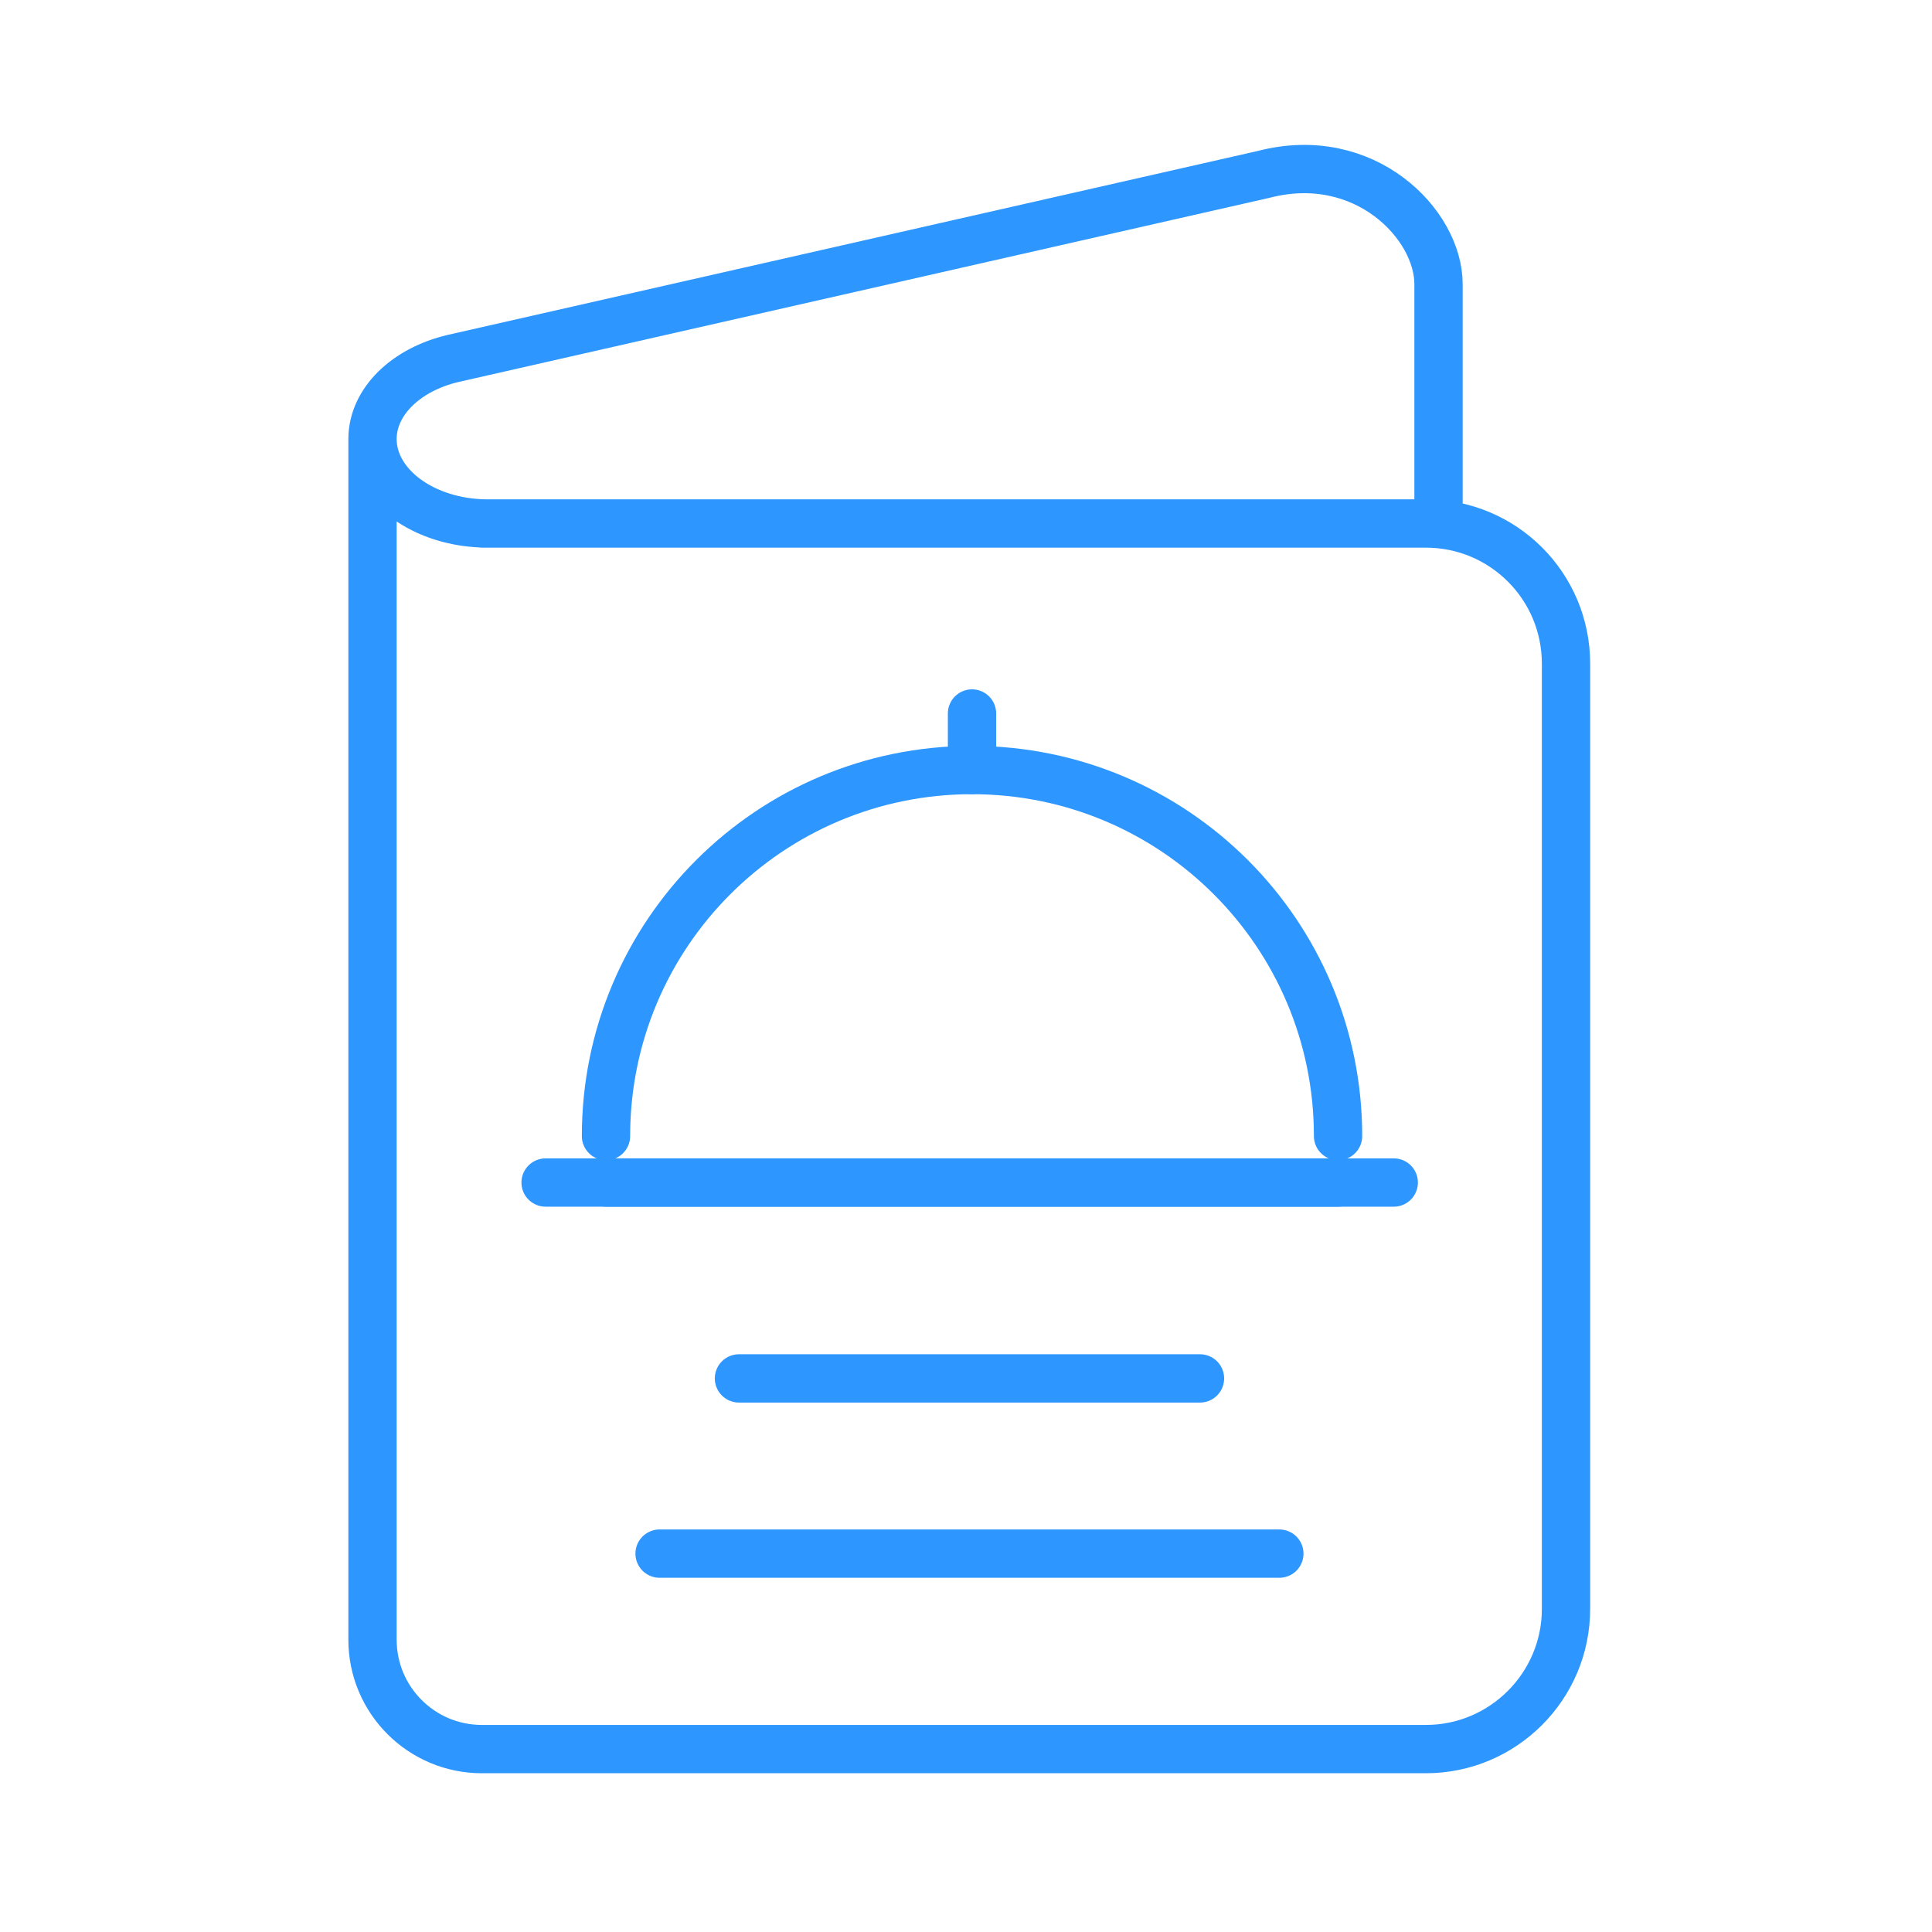 <svg width="80" height="80" viewBox="0 0 80 80" fill="none" xmlns="http://www.w3.org/2000/svg">
<path d="M22.592 48.966H57.712" stroke="#2D96FF" stroke-width="2" stroke-linecap="round" stroke-linejoin="round"/>
<path d="M52.975 64.332H27.312" stroke="#2D96FF" stroke-width="2" stroke-linecap="round" stroke-linejoin="round"/>
<path d="M49.689 57.077H30.599" stroke="#2D96FF" stroke-width="2" stroke-linecap="round" stroke-linejoin="round"/>
<path d="M25.093 47.043C25.093 38.669 31.876 31.886 40.249 31.886C48.623 31.886 55.406 38.669 55.406 47.043" stroke="#2D96FF" stroke-width="2" stroke-linecap="round" stroke-linejoin="round"/>
<path d="M55.406 48.966H25.093" stroke="#2D96FF" stroke-width="2" stroke-linecap="round" stroke-linejoin="round"/>
<path d="M15.425 18.163V67.898C15.425 70.398 17.453 72.426 19.953 72.426H59.042C62.241 72.426 64.845 69.821 64.845 66.622V27.481C64.845 24.264 62.241 21.677 59.042 21.677H19.953H20.198C17.558 21.677 15.425 20.104 15.425 18.181C15.425 16.625 16.824 15.296 18.764 14.842L52.329 7.22C56.507 6.136 59.566 9.283 59.566 11.765V21.677" stroke="#2D96FF" stroke-width="2" stroke-linecap="round" stroke-linejoin="round"/>
<path d="M40.249 31.886V29.544" stroke="#2D96FF" stroke-width="2" stroke-linecap="round" stroke-linejoin="round"/>
</svg>
